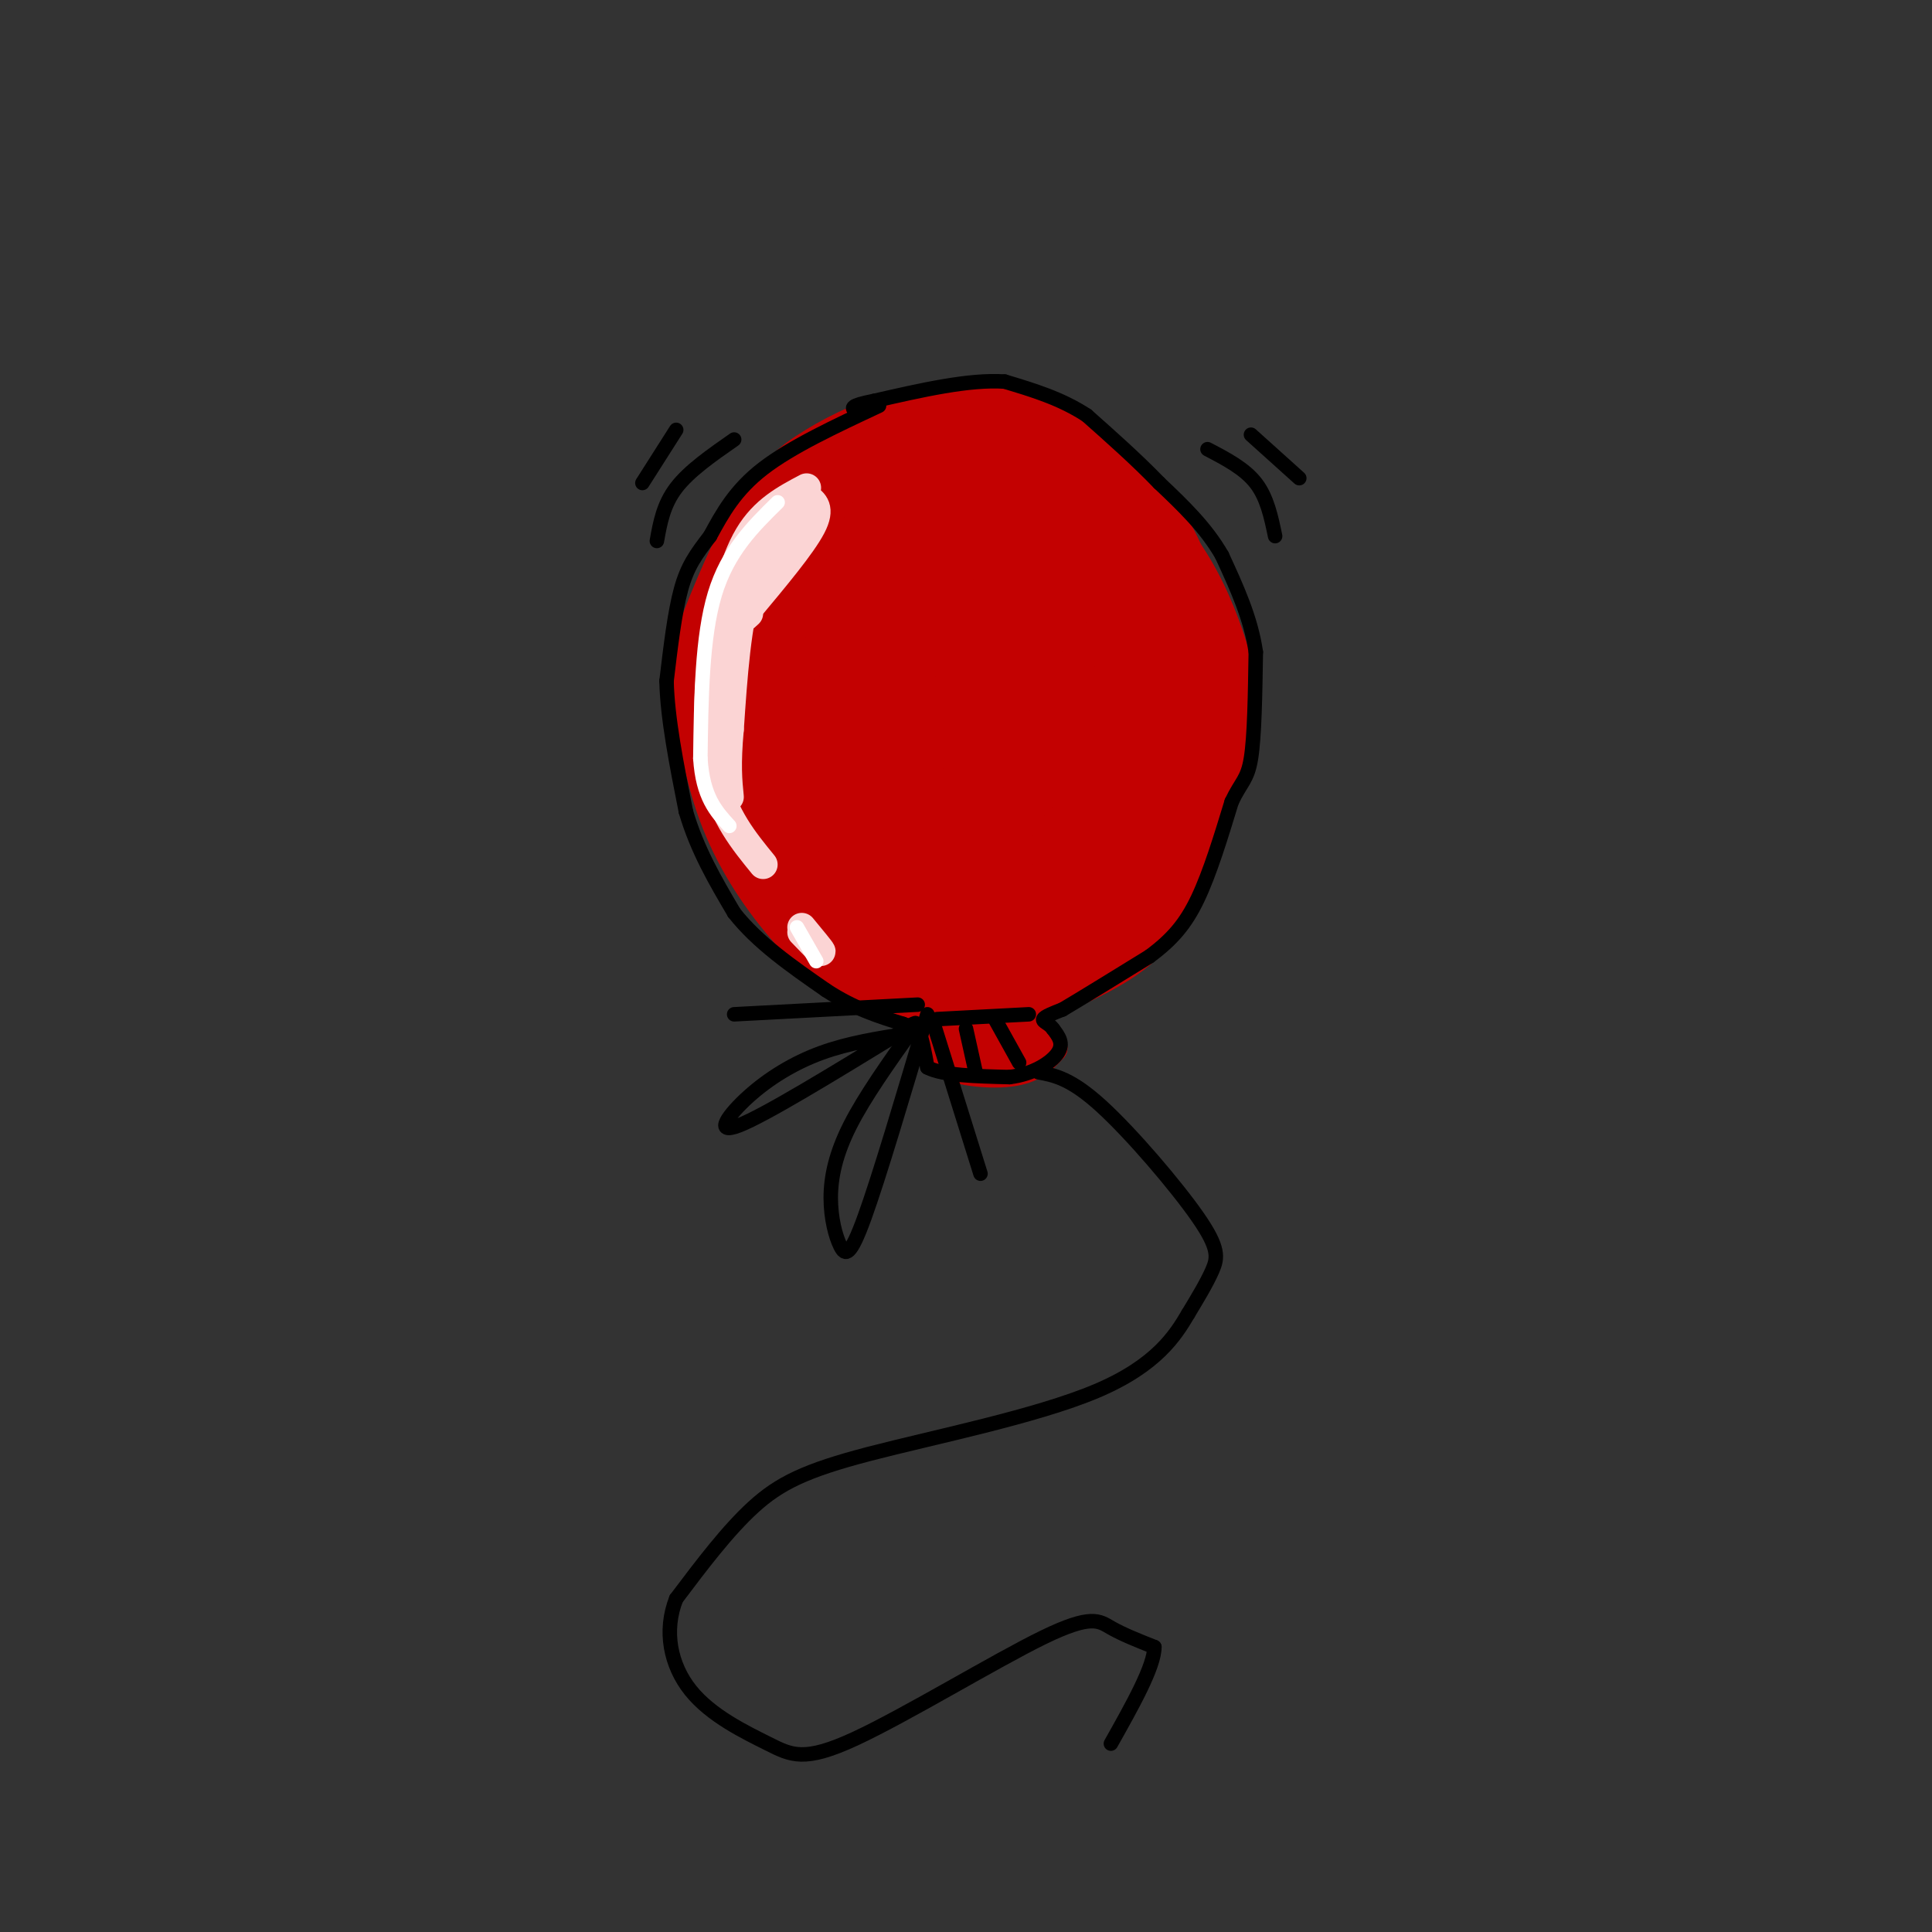<svg viewBox='0 0 400 400' version='1.1' xmlns='http://www.w3.org/2000/svg' xmlns:xlink='http://www.w3.org/1999/xlink'><rect x="0" y="0" width="400" height="400" fill="#333333" stroke="none"/><g fill='none' stroke='rgb(195,1,1)' stroke-width='28' stroke-linecap='round' stroke-linejoin='round'><path d='M218,131c-1.909,-1.062 -3.818,-2.123 -6,0c-2.182,2.123 -4.638,7.432 -3,9c1.638,1.568 7.368,-0.604 10,-3c2.632,-2.396 2.164,-5.015 1,-7c-1.164,-1.985 -3.023,-3.336 -6,-4c-2.977,-0.664 -7.071,-0.640 -9,3c-1.929,3.640 -1.694,10.897 0,15c1.694,4.103 4.847,5.051 8,6'/><path d='M213,150c2.988,1.252 6.459,1.380 9,-2c2.541,-3.380 4.153,-10.270 4,-15c-0.153,-4.730 -2.072,-7.299 -5,-10c-2.928,-2.701 -6.865,-5.533 -12,-3c-5.135,2.533 -11.469,10.432 -14,16c-2.531,5.568 -1.258,8.807 0,13c1.258,4.193 2.502,9.341 7,11c4.498,1.659 12.249,-0.170 20,-2'/><path d='M222,158c5.516,-2.459 9.306,-7.605 11,-13c1.694,-5.395 1.294,-11.037 0,-16c-1.294,-4.963 -3.481,-9.248 -9,-14c-5.519,-4.752 -14.371,-9.973 -24,-9c-9.629,0.973 -20.037,8.140 -25,13c-4.963,4.860 -4.482,7.413 -5,13c-0.518,5.587 -2.036,14.209 3,23c5.036,8.791 16.625,17.751 22,22c5.375,4.249 4.536,3.785 7,3c2.464,-0.785 8.232,-1.893 14,-3'/><path d='M216,177c4.396,-1.686 8.387,-4.400 12,-8c3.613,-3.600 6.850,-8.085 9,-13c2.150,-4.915 3.213,-10.258 4,-15c0.787,-4.742 1.298,-8.882 -2,-15c-3.298,-6.118 -10.405,-14.215 -15,-19c-4.595,-4.785 -6.679,-6.257 -13,-7c-6.321,-0.743 -16.878,-0.755 -24,1c-7.122,1.755 -10.808,5.278 -15,9c-4.192,3.722 -8.891,7.644 -12,16c-3.109,8.356 -4.627,21.147 -1,33c3.627,11.853 12.400,22.768 20,29c7.600,6.232 14.029,7.781 19,8c4.971,0.219 8.486,-0.890 12,-2'/><path d='M210,194c7.446,-5.615 20.060,-18.652 26,-27c5.940,-8.348 5.205,-12.005 5,-17c-0.205,-4.995 0.120,-11.326 -1,-18c-1.120,-6.674 -3.686,-13.691 -7,-19c-3.314,-5.309 -7.378,-8.909 -11,-12c-3.622,-3.091 -6.804,-5.672 -12,-7c-5.196,-1.328 -12.407,-1.404 -19,0c-6.593,1.404 -12.569,4.287 -17,7c-4.431,2.713 -7.316,5.254 -11,12c-3.684,6.746 -8.167,17.696 -10,23c-1.833,5.304 -1.016,4.963 0,9c1.016,4.037 2.231,12.453 5,20c2.769,7.547 7.092,14.224 12,20c4.908,5.776 10.402,10.650 16,13c5.598,2.350 11.299,2.175 17,2'/><path d='M203,200c6.436,-0.803 14.025,-3.812 20,-7c5.975,-3.188 10.334,-6.556 14,-15c3.666,-8.444 6.638,-21.965 8,-29c1.362,-7.035 1.112,-7.585 0,-11c-1.112,-3.415 -3.088,-9.694 -7,-16c-3.912,-6.306 -9.760,-12.639 -16,-16c-6.240,-3.361 -12.872,-3.751 -19,-3c-6.128,0.751 -11.751,2.643 -16,11c-4.249,8.357 -7.125,23.178 -10,38'/><path d='M177,152c-0.202,10.238 4.292,16.833 7,21c2.708,4.167 3.631,5.905 6,6c2.369,0.095 6.185,-1.452 10,-3'/></g>
<g fill='none' stroke='rgb(195,1,1)' stroke-width='6' stroke-linecap='round' stroke-linejoin='round'><path d='M201,208c-4.422,4.200 -8.844,8.400 -7,11c1.844,2.600 9.956,3.600 15,3c5.044,-0.600 7.022,-2.800 9,-5'/><path d='M218,217c-2.156,-3.400 -12.044,-9.400 -16,-10c-3.956,-0.600 -1.978,4.200 0,9'/><path d='M202,216c1.107,0.690 3.875,-2.083 3,-3c-0.875,-0.917 -5.393,0.024 -6,1c-0.607,0.976 2.696,1.988 6,3'/><path d='M205,217c3.821,-0.314 10.375,-2.600 8,-3c-2.375,-0.400 -13.678,1.085 -15,2c-1.322,0.915 7.337,1.262 10,1c2.663,-0.262 -0.668,-1.131 -4,-2'/><path d='M204,215c-2.222,-0.311 -5.778,-0.089 -5,0c0.778,0.089 5.889,0.044 11,0'/><path d='M210,215c1.833,0.000 0.917,0.000 0,0'/></g>
<g fill='none' stroke='rgb(251,212,212)' stroke-width='6' stroke-linecap='round' stroke-linejoin='round'><path d='M167,101c-4.417,2.333 -8.833,4.667 -12,10c-3.167,5.333 -5.083,13.667 -7,22'/><path d='M148,133c-1.533,8.844 -1.867,19.956 0,28c1.867,8.044 5.933,13.022 10,18'/><path d='M166,104c-4.250,4.583 -8.500,9.167 -11,17c-2.500,7.833 -3.250,18.917 -4,30'/><path d='M151,151c-0.667,7.333 -0.333,10.667 0,14'/><path d='M167,103c1.500,1.083 3.000,2.167 1,6c-2.000,3.833 -7.500,10.417 -13,17'/><path d='M155,126c-2.167,3.000 -1.083,2.000 0,1'/><path d='M166,193c2.000,2.083 4.000,4.167 4,4c0.000,-0.167 -2.000,-2.583 -4,-5'/></g>
<g fill='none' stroke='rgb(0,0,0)' stroke-width='3' stroke-linecap='round' stroke-linejoin='round'><path d='M194,211c0.000,0.000 19.000,-1.000 19,-1'/><path d='M188,214c-6.167,0.964 -12.333,1.929 -18,4c-5.667,2.071 -10.833,5.250 -15,9c-4.167,3.750 -7.333,8.071 -2,6c5.333,-2.071 19.167,-10.536 33,-19'/><path d='M186,214c5.667,-3.333 3.333,-2.167 1,-1'/><path d='M189,213c-5.000,7.038 -10.000,14.077 -13,20c-3.000,5.923 -4.000,10.732 -4,15c0.000,4.268 1.000,7.995 2,10c1.000,2.005 2.000,2.287 5,-6c3.000,-8.287 8.000,-25.144 13,-42'/><path d='M215,222c3.351,0.631 6.702,1.262 13,7c6.298,5.738 15.542,16.583 20,23c4.458,6.417 4.131,8.405 3,11c-1.131,2.595 -3.065,5.798 -5,9'/><path d='M246,272c-2.560,4.343 -6.459,10.700 -19,16c-12.541,5.300 -33.722,9.542 -47,13c-13.278,3.458 -18.651,6.131 -24,11c-5.349,4.869 -10.675,11.935 -16,19'/><path d='M140,331c-2.630,6.647 -1.204,13.765 3,19c4.204,5.235 11.187,8.588 16,11c4.813,2.412 7.455,3.884 18,-1c10.545,-4.884 28.993,-16.123 39,-21c10.007,-4.877 11.573,-3.394 14,-2c2.427,1.394 5.713,2.697 9,4'/><path d='M239,341c0.000,4.000 -4.500,12.000 -9,20'/><path d='M152,91c-4.667,3.250 -9.333,6.500 -12,10c-2.667,3.500 -3.333,7.250 -4,11'/><path d='M140,89c0.000,0.000 -7.000,11.000 -7,11'/><path d='M250,93c3.833,2.000 7.667,4.000 10,7c2.333,3.000 3.167,7.000 4,11'/><path d='M259,90c0.000,0.000 10.000,9.000 10,9'/><path d='M182,84c-9.083,4.250 -18.167,8.500 -24,13c-5.833,4.500 -8.417,9.250 -11,14'/><path d='M147,111c-2.911,3.778 -4.689,6.222 -6,11c-1.311,4.778 -2.156,11.889 -3,19'/><path d='M138,141c0.167,7.667 2.083,17.333 4,27'/><path d='M142,168c2.333,8.000 6.167,14.500 10,21'/><path d='M152,189c4.833,6.167 11.917,11.083 19,16'/><path d='M171,205c5.833,3.833 10.917,5.417 16,7'/><path d='M187,212c3.167,1.333 3.083,1.167 3,1'/><path d='M190,213c0.833,1.500 1.417,4.750 2,8'/><path d='M192,221c3.167,1.667 10.083,1.833 17,2'/><path d='M209,223c4.911,-0.578 8.689,-3.022 10,-5c1.311,-1.978 0.156,-3.489 -1,-5'/><path d='M218,213c-0.778,-1.133 -2.222,-1.467 -2,-2c0.222,-0.533 2.111,-1.267 4,-2'/><path d='M220,209c3.667,-2.167 10.833,-6.583 18,-11'/><path d='M238,198c4.711,-3.489 7.489,-6.711 10,-12c2.511,-5.289 4.756,-12.644 7,-20'/><path d='M255,166c1.933,-4.133 3.267,-4.467 4,-9c0.733,-4.533 0.867,-13.267 1,-22'/><path d='M260,135c-1.000,-7.000 -4.000,-13.500 -7,-20'/><path d='M253,115c-3.333,-5.833 -8.167,-10.417 -13,-15'/><path d='M240,100c-4.667,-4.833 -9.833,-9.417 -15,-14'/><path d='M225,86c-5.333,-3.500 -11.167,-5.250 -17,-7'/><path d='M208,79c-7.333,-0.500 -17.167,1.750 -27,4'/><path d='M181,83c-5.167,1.000 -4.583,1.500 -4,2'/><path d='M193,211c0.000,0.000 10.000,32.000 10,32'/><path d='M190,208c0.000,0.000 -38.000,2.000 -38,2'/><path d='M200,213c0.000,0.000 2.000,9.000 2,9'/><path d='M206,211c0.000,0.000 5.000,9.000 5,9'/></g>
<g fill='none' stroke='rgb(255,255,255)' stroke-width='3' stroke-linecap='round' stroke-linejoin='round'><path d='M161,104c-5.167,5.083 -10.333,10.167 -13,19c-2.667,8.833 -2.833,21.417 -3,34'/><path d='M145,157c0.500,8.000 3.250,11.000 6,14'/><path d='M165,192c0.000,0.000 4.000,7.000 4,7'/></g>
</svg>